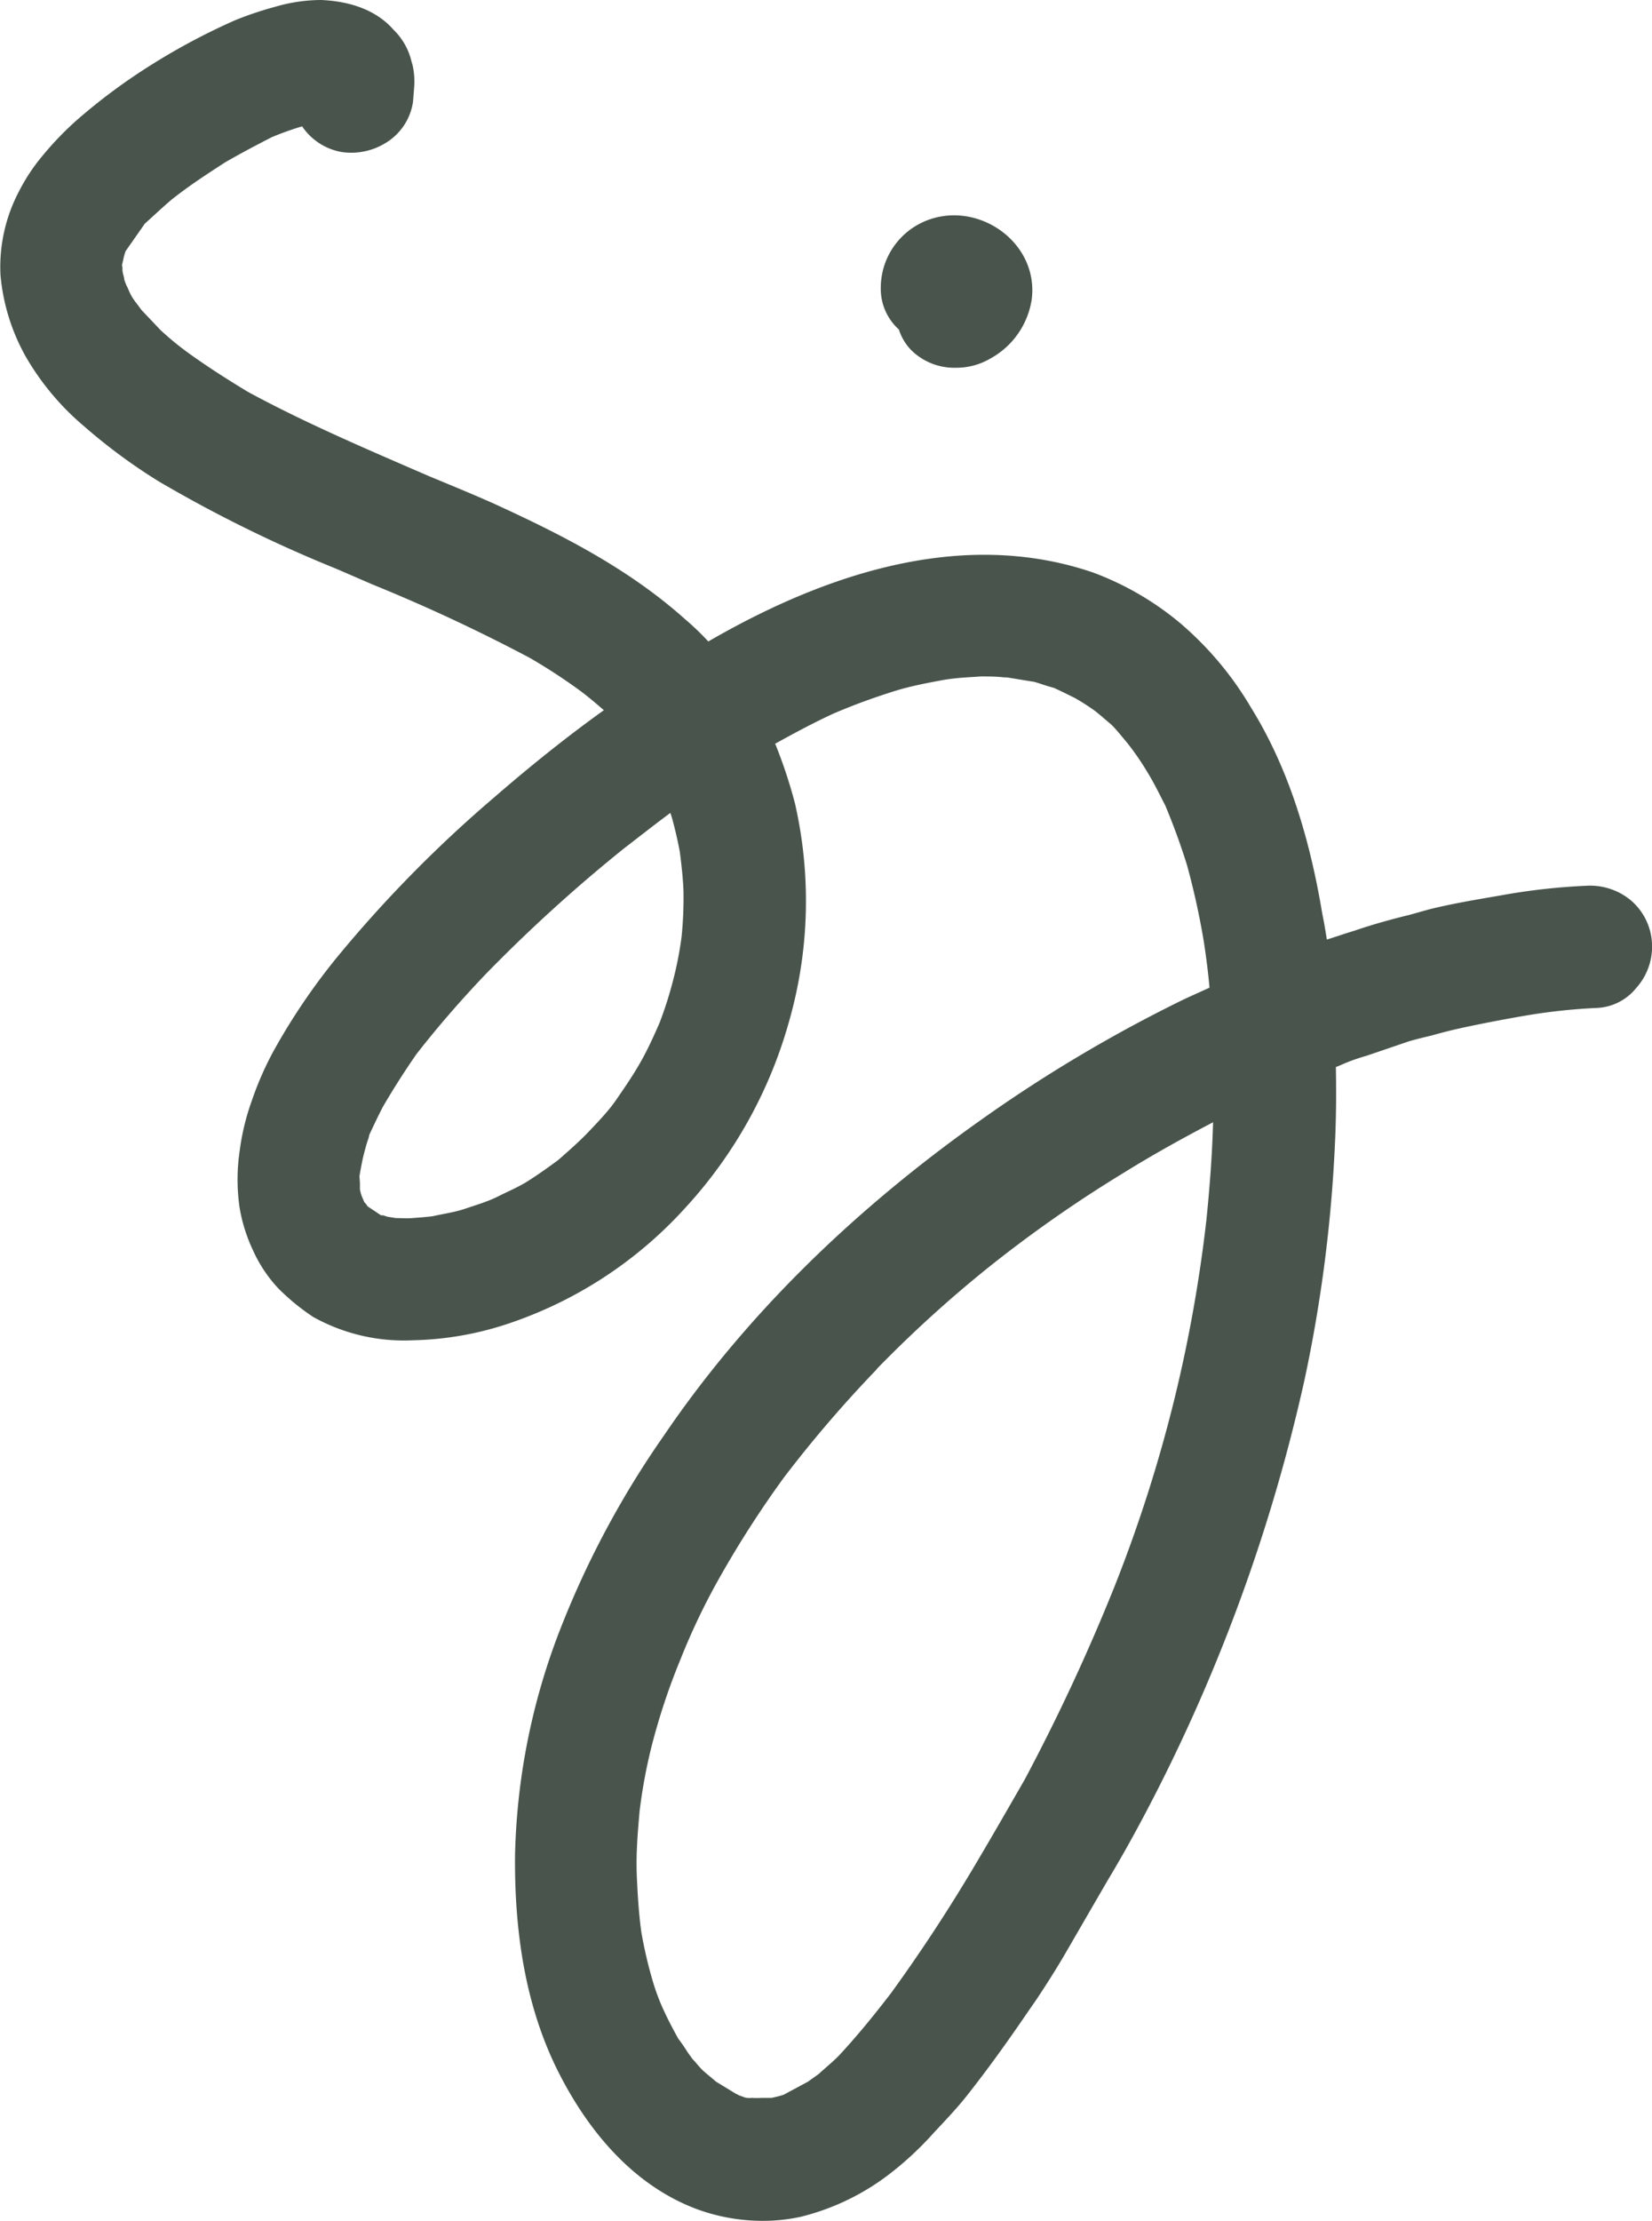 <svg xmlns="http://www.w3.org/2000/svg" viewBox="0 0 171.47 230.46"><defs><style>.cls-1{fill:#49554c;}</style></defs><g id="Layer_2" data-name="Layer 2"><g id="Layer_1-2" data-name="Layer 1"><path class="cls-1" d="M169.25,93.4a6.63,6.63,0,0,0-4.63-1.49,65.88,65.88,0,0,0-8.85,1c-2.43.42-5,.84-7.44,1.45l-2,.56c-1.92.47-3.84,1-5.71,1.64l-.61.19c-.74.23-1.54.51-2.29.74-.14-.89-.28-1.77-.47-2.66-1.45-8.75-3.88-15.73-7.39-21.39a34.41,34.41,0,0,0-7.49-8.89,30.84,30.84,0,0,0-8.93-5.15c-11.52-3.93-24.9-1.54-39.92,7.16a27.78,27.78,0,0,0-2.39-2.29c-5.94-5.33-13.05-8.89-19.84-12-2.24-1-4.49-1.92-6.73-2.85-6.27-2.72-12.78-5.48-18.81-8.75-2.34-1.41-4.5-2.81-6.37-4.17a32.27,32.27,0,0,1-2.71-2.24l-2-2.11-.37-.51a9,9,0,0,1-.61-.85,7.54,7.54,0,0,1-.42-.89,4.73,4.73,0,0,1-.38-.93c0-.24-.14-.52-.18-.89v-.33l-.05-.23.14-.61a6.56,6.56,0,0,1,.23-.84l2-2.86c.93-.84,1.82-1.68,2.76-2.48,1.82-1.45,3.69-2.66,5.57-3.88,1.63-.94,3.22-1.78,4.86-2.62,1-.42,2.06-.8,3.14-1.12h0a6.24,6.24,0,0,0,4.08,2.66,6.81,6.81,0,0,0,5-1.21,6,6,0,0,0,2.43-4L43,8.89a7.78,7.78,0,0,0-.18-2.15l-.1-.33a6.75,6.75,0,0,0-1.87-3.32C39.17,1.17,36.59.14,33.32,0a17.12,17.12,0,0,0-4.78.71,35.48,35.48,0,0,0-4.16,1.4A67.54,67.54,0,0,0,15.91,6.6a61.22,61.22,0,0,0-7.82,5.76,32.85,32.85,0,0,0-3.74,3.88A19.26,19.26,0,0,0,2,19.8,16.84,16.84,0,0,0,.05,28.55,21.13,21.13,0,0,0,2.67,37a27.37,27.37,0,0,0,6.08,7.25A58.22,58.22,0,0,0,16.56,50a141,141,0,0,0,18.3,9l3.79,1.64A177.87,177.87,0,0,1,55,68.27a59.38,59.38,0,0,1,5.24,3.42c1,.75,1.73,1.4,2.44,2-3.8,2.72-7.59,5.76-11.33,9a132.53,132.53,0,0,0-16.42,16.7,65.93,65.93,0,0,0-6.55,9.69,33.25,33.25,0,0,0-2.25,5.15,24.72,24.72,0,0,0-1.26,5.24,20.12,20.12,0,0,0,0,5.85,17,17,0,0,0,1.4,4.44,14.4,14.4,0,0,0,2.62,3.93,23.17,23.17,0,0,0,3.6,2.95,19.34,19.34,0,0,0,10.35,2.43,33.34,33.34,0,0,0,10.34-1.87,43.35,43.35,0,0,0,17.92-11.84,47.29,47.29,0,0,0,10.76-19.23,45.47,45.47,0,0,0,.66-22.74,50.37,50.37,0,0,0-2.06-6.22c2.29-1.27,4.25-2.3,6.08-3.14,2.34-1,4.3-1.68,6.08-2.25s3.47-.88,5-1.17,2.81-.32,4.16-.42c.85,0,1.64,0,2.48.1h.24c.93.14,1.92.32,2.85.46.66.19,1.27.43,2,.61.75.33,1.49.71,2.24,1.08a23.15,23.15,0,0,1,2.11,1.36c.47.37,1,.84,1.5,1.26s.93,1,1.4,1.54l.47.57a28.5,28.5,0,0,1,2.1,3.08c.66,1.08,1.22,2.25,1.78,3.33.8,1.91,1.55,3.93,2.25,6.17a78,78,0,0,1,1.78,8.14c.23,1.55.42,3,.56,4.59-1,.47-2.11.94-3.14,1.45a150.14,150.14,0,0,0-20.63,12.31C88.16,125.88,77.11,136.87,68.88,149A95.78,95.78,0,0,0,58,169.44a68.55,68.55,0,0,0-4.54,23c-.09,8.89,1.36,16.19,4.36,22.28,2.48,5,7,11.69,14.5,14.5a19.86,19.86,0,0,0,6.79,1.22,18.5,18.5,0,0,0,4-.42,24.89,24.89,0,0,0,9.41-4.59,33.74,33.74,0,0,0,4.35-4.07c1.22-1.31,2.48-2.62,3.56-4,2.15-2.72,4.26-5.67,6.36-8.75l.75-1.08c1.12-1.68,2.25-3.46,3.27-5.24l4.12-7.11c1.27-2.11,2.48-4.26,3.65-6.46a180,180,0,0,0,16.8-45.44,148.75,148.75,0,0,0,3.18-24.56c.14-2.86.14-5.48.1-8a2.18,2.18,0,0,1,.23-.09l.56-.24a19.31,19.31,0,0,1,2.39-.84l4.4-1.5c.79-.23,1.59-.42,2.38-.61,1.13-.32,2.25-.6,3.37-.84q3.3-.7,6.6-1.26a61.26,61.26,0,0,1,7.07-.75,5.55,5.55,0,0,0,4.16-2.06,6.41,6.41,0,0,0,1.64-4.77A6.26,6.26,0,0,0,169.25,93.4Zm-98.5,3.75a36.17,36.17,0,0,1-.84,4.39,40.2,40.2,0,0,1-1.45,4.59c-.75,1.73-1.36,3-2,4.12-.79,1.4-1.68,2.67-2.48,3.84s-1.92,2.33-2.9,3.36-2.1,2-3.13,2.91c-1,.74-2.06,1.49-3.09,2.15s-2.15,1.12-3.18,1.64-2.25.88-3.37,1.26-2.16.51-3.42.79c-.79.1-1.5.14-2.1.19s-1,0-1.69,0l-.89-.14-.42-.14a.69.69,0,0,0-.23,0l-1.41-.94a2,2,0,0,0-.33-.42l-.18-.42a3.41,3.41,0,0,1-.19-.52l-.09-.37c0-.14,0-.28,0-.7l-.05-.7c.14-.8.28-1.59.47-2.34.14-.52.28-1.08.47-1.59l.09-.38c.47-1,.94-2,1.41-2.9,1.17-2,2.29-3.74,3.46-5.43,2-2.57,4.35-5.33,7.21-8.33A160.71,160.71,0,0,1,64.81,88c1.31-1,3-2.34,4.77-3.65l.14.42c.33,1.17.61,2.39.84,3.61.19,1.45.33,2.8.38,4A39.93,39.93,0,0,1,70.75,97.15Zm54.47,29.43A149.49,149.49,0,0,1,121.94,145a149.74,149.74,0,0,1-6.27,19.65,205.08,205.08,0,0,1-9.31,20c-1.64,2.85-3.28,5.71-5,8.61-2.76,4.68-5.76,9.26-8.89,13.57-1.83,2.38-3.6,4.54-5.43,6.5-.65.66-1.36,1.22-2.06,1.87l-1.12.8-2.53,1.36a11.63,11.63,0,0,1-1.26.32c-.33,0-.66,0-1,0a8.48,8.48,0,0,1-1.08,0,1.33,1.33,0,0,1-.42,0c-.24,0-.47-.14-.66-.19s-.42-.19-.6-.28l-2-1.22c-.42-.37-.84-.7-1.26-1.07s-.84-.94-1.17-1.27l-.47-.65c-.33-.52-.65-1-1-1.45-.56-1-1.08-2-1.54-3a22.22,22.22,0,0,1-1.08-2.86,46.2,46.2,0,0,1-1.22-5.19c-.23-1.69-.37-3.46-.47-5.8s.1-4.68.29-6.79a54.39,54.39,0,0,1,1.26-6.78,67.53,67.53,0,0,1,3-9,68.79,68.79,0,0,1,4.11-8.56,107.16,107.16,0,0,1,6.6-10.25,128.33,128.33,0,0,1,9.55-11.14l.19-.23a128.71,128.71,0,0,1,11.37-10.34,134.5,134.5,0,0,1,14.17-9.92c3.09-1.92,6.23-3.65,9.27-5.24C125.83,119.56,125.59,122.93,125.22,126.58Z"/><path class="cls-1" d="M94.66,36.41a5.42,5.42,0,0,1-1.36-2.22,5.68,5.68,0,0,1-1.88-4.32,7.51,7.51,0,0,1,4.37-6.82c5.39-2.48,12,1.9,11.31,7.93a8.43,8.43,0,0,1-4.23,6.18,7,7,0,0,1-3.68,1A6.38,6.38,0,0,1,94.66,36.41Z"/></g></g></svg>
